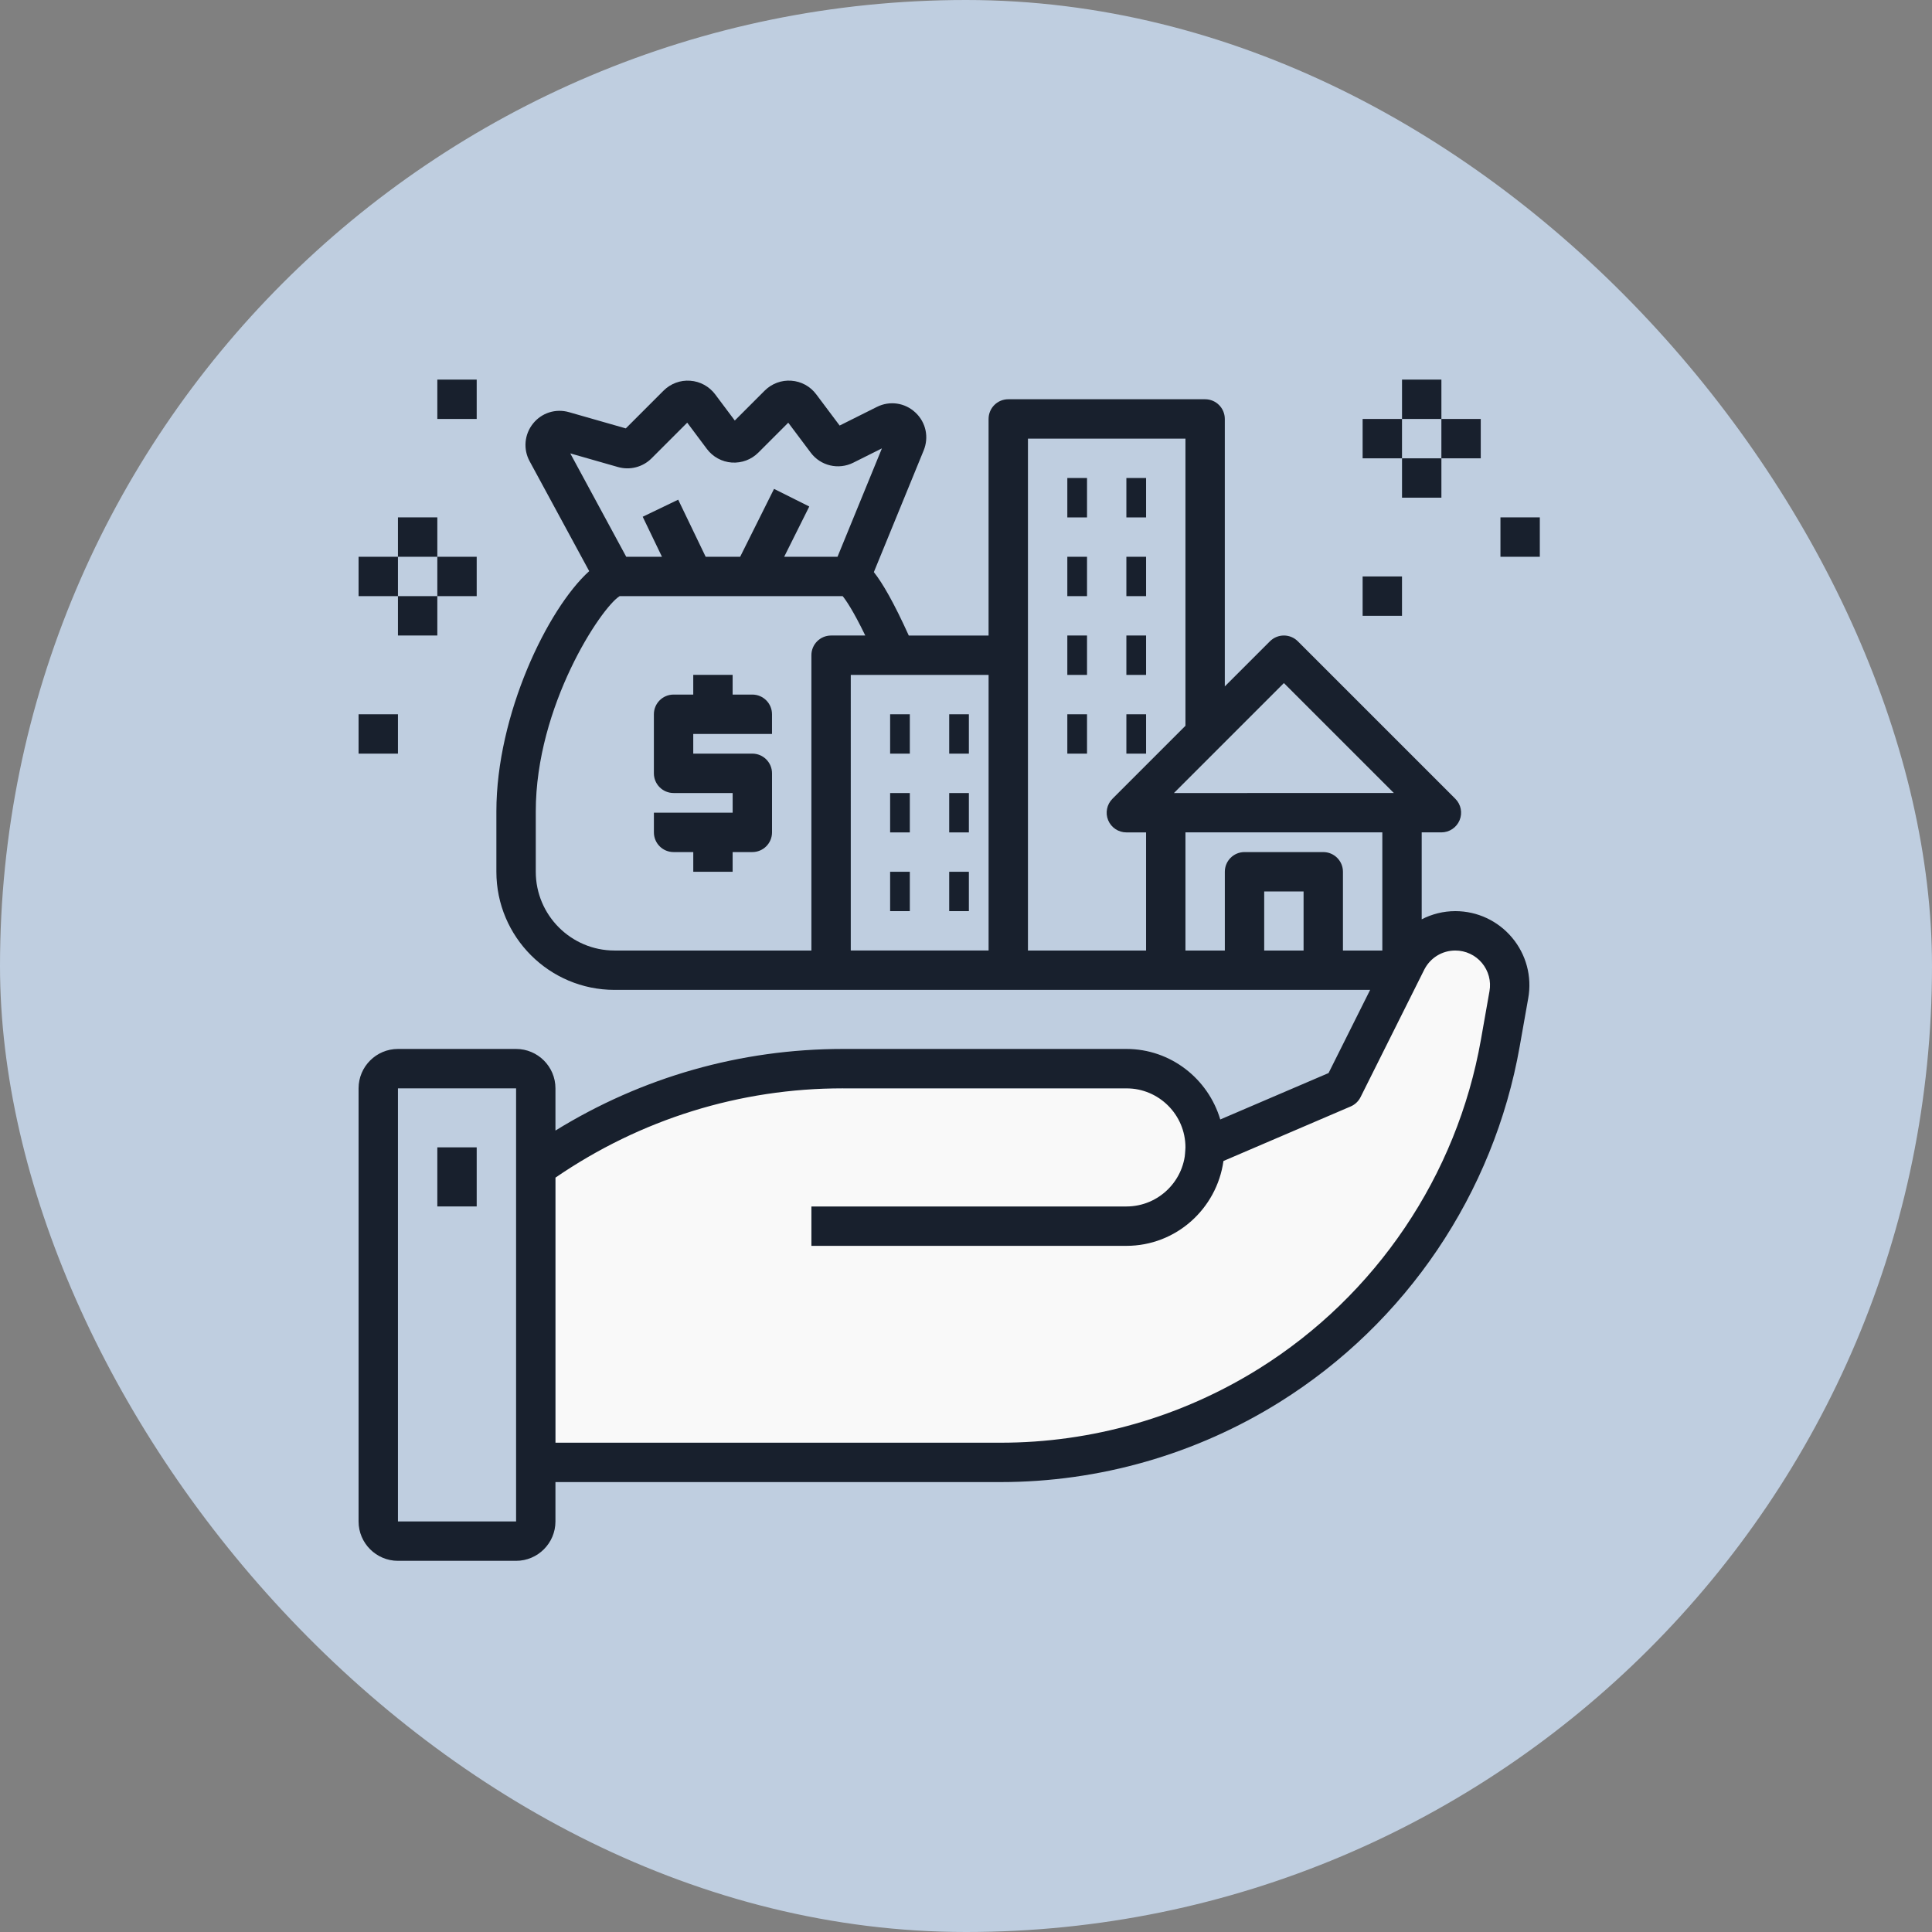 <svg xmlns="http://www.w3.org/2000/svg" width="92" height="92" viewBox="0 0 92 92"><rect x="0" y="0" width="92" height="92" fill="#808080" stroke="none"/><g fill="none" fill-rule="evenodd"><g><g><g transform="translate(-589 -171) translate(589 170) translate(0 1)"><rect width="92" height="92" fill="#BFCEE0" rx="46"></rect><g><path fill="#F9F9F9" d="M9.45 36.637l8.126-2.811h19.999c1.616-.001 2.241.936 1.876 2.811-.366 1.875 1.956.938 6.967-2.811L49.763 28l2.812-2.143 1.875 1.406v4.453l-1.875 7.266-3.201 3.508-6.173 5.862-7.5 2.348H9.45V36.637z" transform="translate(17 18)"></path><g fill="#18202D"><path d="M1.95 56.325h5.625c1.034 0 1.875-.841 1.875-1.875v-1.875h21.192c4.711 0 9.312-1.32 13.306-3.816 6.02-3.764 10.183-9.933 11.418-16.926l.408-2.304c.183-1.029-.098-2.079-.771-2.88-.673-.802-1.657-1.262-2.702-1.262-.572 0-1.116.141-1.601.39v-4.14h.937c.38 0 .722-.23.867-.578.146-.352.066-.755-.203-1.022l-7.5-7.5c-.366-.366-.96-.366-1.327 0l-2.15 2.149V1.95c0-.518-.419-.938-.937-.938h-9.375c-.518 0-.937.42-.937.938v10.313h-3.8c-.712-1.57-1.242-2.487-1.663-3.02l2.37-5.788c.262-.633.11-1.346-.392-1.812-.502-.469-1.224-.572-1.835-.265l-1.772.886L21.867.776c-.281-.377-.712-.614-1.184-.647-.47-.035-.93.136-1.268.471L17.99 2.025l-.937-1.25C16.769.4 16.338.163 15.867.13 15.398.094 14.934.267 14.6.6l-1.8 1.8-2.704-.773c-.636-.183-1.306.032-1.716.546-.41.513-.473 1.216-.16 1.79l2.837 5.234c-1.99 1.798-4.42 6.848-4.42 11.44v2.875c0 3.104 2.521 5.625 5.624 5.625h35.984l-1.98 3.961-5.157 2.21c-.576-1.933-2.353-3.358-4.472-3.358H23.14c-4.878 0-9.572 1.345-13.69 3.886v-2.011c0-1.034-.841-1.875-1.875-1.875H1.95c-1.033 0-1.875.841-1.875 1.875V54.45c0 1.034.842 1.875 1.875 1.875zM12.429 4.24c.567.161 1.179.004 1.596-.413l1.7-1.7.937 1.252c.283.378.717.614 1.186.647.476.03.93-.14 1.263-.473l1.425-1.425 1.069 1.425c.469.63 1.322.832 2.027.48l1.364-.682-2.114 5.161h-2.54l1.195-2.393-1.678-.839-1.613 3.232h-1.643l-1.308-2.718-1.69.813.917 1.905H12.82L10.156 3.59l2.273.65zm9.209 8.96v14.063h-9.375c-2.067 0-3.75-1.683-3.75-3.75v-2.876c0-5.018 3.105-9.698 3.994-10.25h10.619c.152.184.497.678 1.078 1.876h-1.629c-.518 0-.937.42-.937.937zm1.875.938h6.563v13.124h-6.563V14.137zm20.625.389l5.236 5.236H38.902l5.236-5.236zM31.95 2.887h7.5v13.674l-3.476 3.476c-.267.267-.35.67-.204 1.022.145.349.487.579.867.579h.938v5.625H31.95V2.888zm7.5 18.75h9.375v5.626H46.95v-3.75c0-.518-.42-.938-.938-.938h-3.75c-.518 0-.937.42-.937.938v3.75H39.45v-5.625zm5.625 5.626H43.2V24.45h1.875v2.813zM23.14 33.826h13.498c1.551 0 2.812 1.26 2.812 2.812 0 1.552-1.26 2.813-2.812 2.813h-15v1.875h15c2.362 0 4.303-1.765 4.622-4.041l6.058-2.597c.204-.087.37-.244.47-.443l3.032-6.068c.286-.565.85-.914 1.481-.914.49 0 .952.216 1.266.59.314.376.448.868.36 1.35l-.407 2.305c-1.144 6.47-4.992 12.18-10.565 15.663-3.694 2.308-7.953 3.53-12.312 3.53H9.45V38.078c4.05-2.777 8.767-4.253 13.69-4.253zm-21.19 0h5.626V54.45H1.95V33.826z" transform="translate(17 18)"></path><path d="M3.825 39.45L5.7 39.45 5.7 36.637 3.825 36.637zM33.825 6.638L34.763 6.638 34.763 4.763 33.825 4.763zM36.637 6.638L37.575 6.638 37.575 4.763 36.637 4.763zM33.825 10.388L34.763 10.388 34.763 8.513 33.825 8.513zM36.637 10.388L37.575 10.388 37.575 8.513 36.637 8.513zM33.825 14.138L34.763 14.138 34.763 12.263 33.825 12.263zM36.637 14.138L37.575 14.138 37.575 12.263 36.637 12.263zM25.387 17.888L26.325 17.888 26.325 16.013 25.387 16.013zM28.2 17.888L29.137 17.888 29.137 16.013 28.2 16.013zM25.387 21.638L26.325 21.638 26.325 19.763 25.387 19.763zM28.2 21.638L29.137 21.638 29.137 19.763 28.2 19.763zM25.387 25.388L26.325 25.388 26.325 23.513 25.387 23.513zM28.2 25.388L29.137 25.388 29.137 23.513 28.2 23.513zM33.825 17.888L34.763 17.888 34.763 16.013 33.825 16.013zM36.637 17.888L37.575 17.888 37.575 16.013 36.637 16.013zM18.825 15.075h-.938v-.938h-1.875v.938h-.937c-.518 0-.938.42-.938.938v2.812c0 .518.42.938.938.938h2.813v.937h-3.75v.938c0 .517.419.937.937.937h.938v.938h1.874v-.938h.938c.518 0 .938-.42.938-.938v-2.812c0-.518-.42-.938-.938-.938h-2.813v-.937h3.75v-.938c0-.517-.419-.937-.937-.937zM47.887 3.825L49.762 3.825 49.762 1.95 47.887 1.95zM49.763 1.95L51.638 1.95 51.638.075 49.763.075zM51.637 3.825L53.512 3.825 53.512 1.95 51.637 1.95zM49.763 5.7L51.638 5.7 51.638 3.825 49.763 3.825zM54.45 8.512L56.325 8.512 56.325 6.637 54.45 6.637zM47.887 11.325L49.762 11.325 49.762 9.45 47.887 9.45zM.075 10.388L1.95 10.388 1.95 8.513.075 8.513zM1.95 8.512L3.825 8.512 3.825 6.637 1.95 6.637zM3.825 10.388L5.7 10.388 5.7 8.513 3.825 8.513zM1.95 12.262L3.825 12.262 3.825 10.387 1.95 10.387zM.075 17.888L1.95 17.888 1.95 16.013.075 16.013zM3.825 1.95L5.7 1.95 5.7.075 3.825.075z" transform="translate(17 18)"></path></g></g></g></g></g></g></svg>